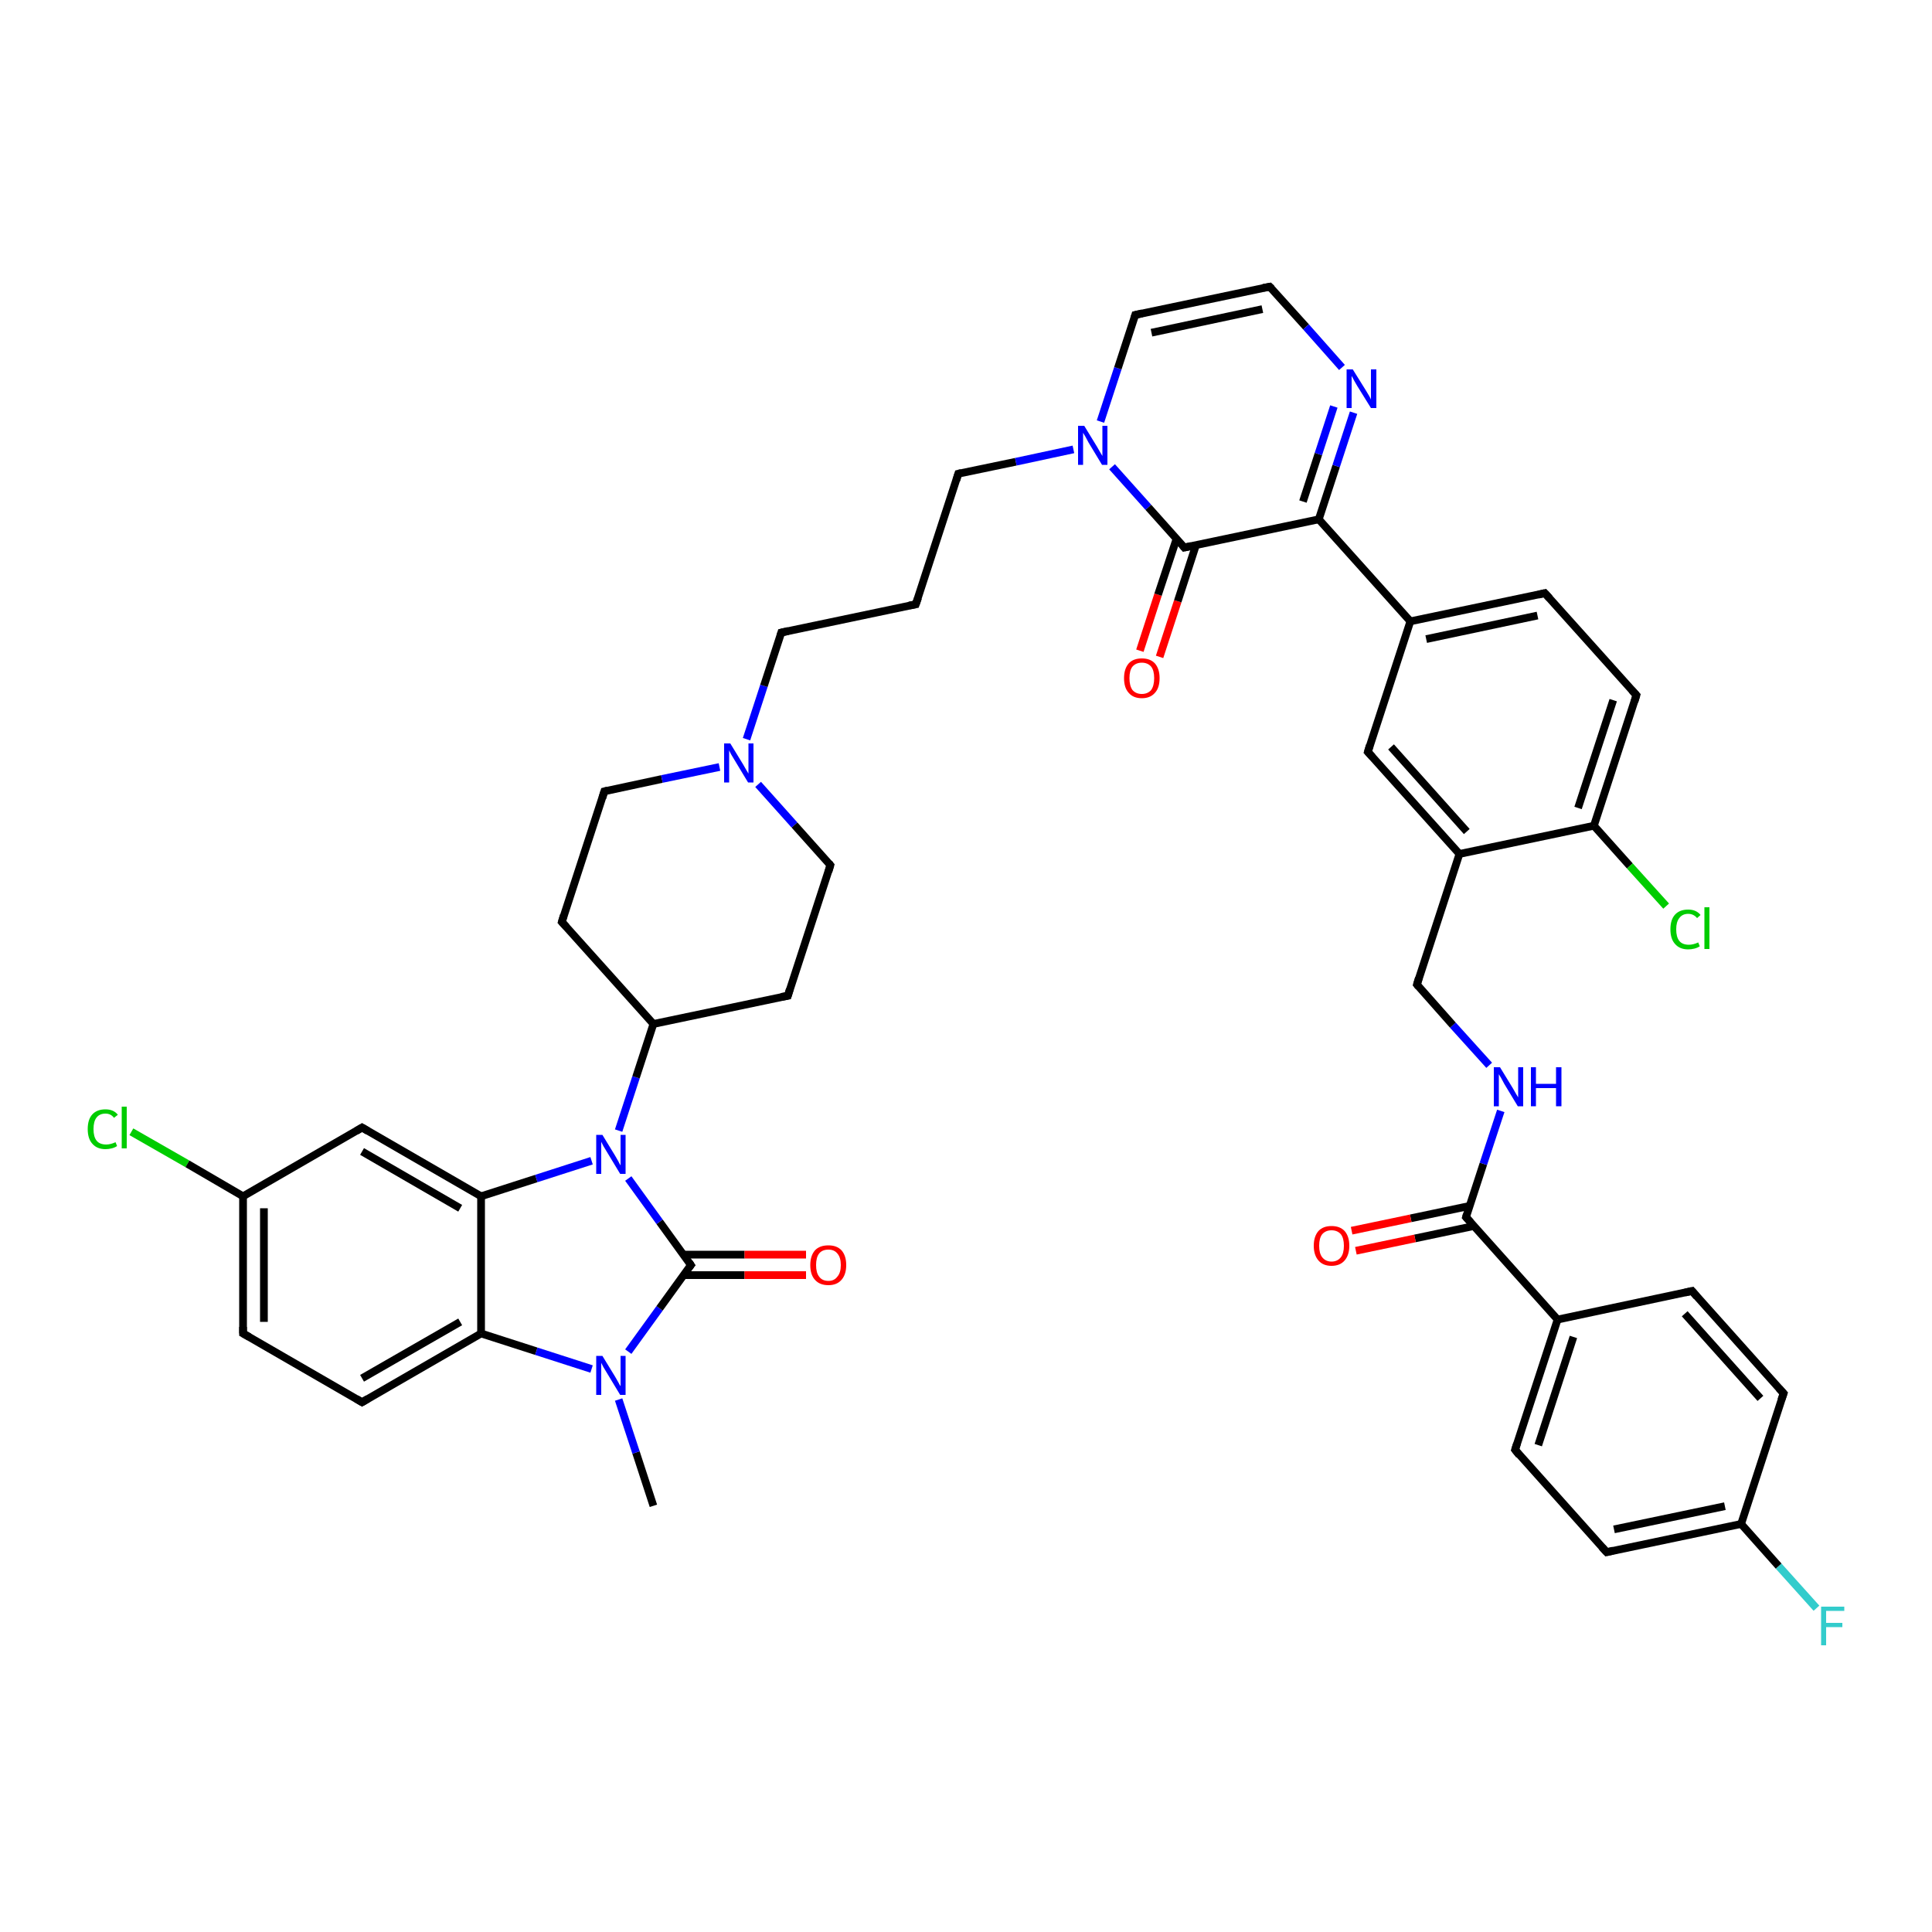<?xml version='1.0' encoding='iso-8859-1'?>
<svg version='1.1' baseProfile='full'
              xmlns='http://www.w3.org/2000/svg'
                      xmlns:rdkit='http://www.rdkit.org/xml'
                      xmlns:xlink='http://www.w3.org/1999/xlink'
                  xml:space='preserve'
width='500px' height='500px' viewBox='0 0 500 500'>
<!-- END OF HEADER -->
<rect style='opacity:1.0;fill:#FFFFFF;stroke:none' width='500.0' height='500.0' x='0.0' y='0.0'> </rect>
<path class='bond-0 atom-19 atom-18' d='M 62.9,345.1 L 93.7,362.9' style='fill:none;fill-rule:evenodd;stroke:#000000;stroke-width:2.0px;stroke-linecap:butt;stroke-linejoin:miter;stroke-opacity:1' />
<path class='bond-1 atom-19 atom-3' d='M 62.9,345.1 L 62.9,309.6' style='fill:none;fill-rule:evenodd;stroke:#000000;stroke-width:2.0px;stroke-linecap:butt;stroke-linejoin:miter;stroke-opacity:1' />
<path class='bond-1 atom-19 atom-3' d='M 68.3,342.1 L 68.3,312.7' style='fill:none;fill-rule:evenodd;stroke:#000000;stroke-width:2.0px;stroke-linecap:butt;stroke-linejoin:miter;stroke-opacity:1' />
<path class='bond-2 atom-44 atom-3' d='M 34.0,292.9 L 48.5,301.2' style='fill:none;fill-rule:evenodd;stroke:#00CC00;stroke-width:2.0px;stroke-linecap:butt;stroke-linejoin:miter;stroke-opacity:1' />
<path class='bond-2 atom-44 atom-3' d='M 48.5,301.2 L 62.9,309.6' style='fill:none;fill-rule:evenodd;stroke:#000000;stroke-width:2.0px;stroke-linecap:butt;stroke-linejoin:miter;stroke-opacity:1' />
<path class='bond-3 atom-18 atom-12' d='M 93.7,362.9 L 124.5,345.1' style='fill:none;fill-rule:evenodd;stroke:#000000;stroke-width:2.0px;stroke-linecap:butt;stroke-linejoin:miter;stroke-opacity:1' />
<path class='bond-3 atom-18 atom-12' d='M 93.7,356.7 L 119.1,342.1' style='fill:none;fill-rule:evenodd;stroke:#000000;stroke-width:2.0px;stroke-linecap:butt;stroke-linejoin:miter;stroke-opacity:1' />
<path class='bond-4 atom-3 atom-5' d='M 62.9,309.6 L 93.7,291.8' style='fill:none;fill-rule:evenodd;stroke:#000000;stroke-width:2.0px;stroke-linecap:butt;stroke-linejoin:miter;stroke-opacity:1' />
<path class='bond-5 atom-12 atom-35' d='M 124.5,345.1 L 138.8,349.7' style='fill:none;fill-rule:evenodd;stroke:#000000;stroke-width:2.0px;stroke-linecap:butt;stroke-linejoin:miter;stroke-opacity:1' />
<path class='bond-5 atom-12 atom-35' d='M 138.8,349.7 L 153.1,354.3' style='fill:none;fill-rule:evenodd;stroke:#0000FF;stroke-width:2.0px;stroke-linecap:butt;stroke-linejoin:miter;stroke-opacity:1' />
<path class='bond-6 atom-12 atom-9' d='M 124.5,345.1 L 124.5,309.6' style='fill:none;fill-rule:evenodd;stroke:#000000;stroke-width:2.0px;stroke-linecap:butt;stroke-linejoin:miter;stroke-opacity:1' />
<path class='bond-7 atom-7 atom-35' d='M 169.1,389.7 L 164.6,375.9' style='fill:none;fill-rule:evenodd;stroke:#000000;stroke-width:2.0px;stroke-linecap:butt;stroke-linejoin:miter;stroke-opacity:1' />
<path class='bond-7 atom-7 atom-35' d='M 164.6,375.9 L 160.1,362.2' style='fill:none;fill-rule:evenodd;stroke:#0000FF;stroke-width:2.0px;stroke-linecap:butt;stroke-linejoin:miter;stroke-opacity:1' />
<path class='bond-8 atom-5 atom-9' d='M 93.7,291.8 L 124.5,309.6' style='fill:none;fill-rule:evenodd;stroke:#000000;stroke-width:2.0px;stroke-linecap:butt;stroke-linejoin:miter;stroke-opacity:1' />
<path class='bond-8 atom-5 atom-9' d='M 93.7,298.0 L 119.1,312.7' style='fill:none;fill-rule:evenodd;stroke:#000000;stroke-width:2.0px;stroke-linecap:butt;stroke-linejoin:miter;stroke-opacity:1' />
<path class='bond-9 atom-35 atom-4' d='M 162.6,349.8 L 170.7,338.6' style='fill:none;fill-rule:evenodd;stroke:#0000FF;stroke-width:2.0px;stroke-linecap:butt;stroke-linejoin:miter;stroke-opacity:1' />
<path class='bond-9 atom-35 atom-4' d='M 170.7,338.6 L 178.8,327.4' style='fill:none;fill-rule:evenodd;stroke:#000000;stroke-width:2.0px;stroke-linecap:butt;stroke-linejoin:miter;stroke-opacity:1' />
<path class='bond-10 atom-9 atom-36' d='M 124.5,309.6 L 138.8,305.0' style='fill:none;fill-rule:evenodd;stroke:#000000;stroke-width:2.0px;stroke-linecap:butt;stroke-linejoin:miter;stroke-opacity:1' />
<path class='bond-10 atom-9 atom-36' d='M 138.8,305.0 L 153.1,300.4' style='fill:none;fill-rule:evenodd;stroke:#0000FF;stroke-width:2.0px;stroke-linecap:butt;stroke-linejoin:miter;stroke-opacity:1' />
<path class='bond-11 atom-4 atom-36' d='M 178.8,327.4 L 170.7,316.2' style='fill:none;fill-rule:evenodd;stroke:#000000;stroke-width:2.0px;stroke-linecap:butt;stroke-linejoin:miter;stroke-opacity:1' />
<path class='bond-11 atom-4 atom-36' d='M 170.7,316.2 L 162.6,305.0' style='fill:none;fill-rule:evenodd;stroke:#0000FF;stroke-width:2.0px;stroke-linecap:butt;stroke-linejoin:miter;stroke-opacity:1' />
<path class='bond-12 atom-4 atom-42' d='M 176.9,330.0 L 192.7,330.0' style='fill:none;fill-rule:evenodd;stroke:#000000;stroke-width:2.0px;stroke-linecap:butt;stroke-linejoin:miter;stroke-opacity:1' />
<path class='bond-12 atom-4 atom-42' d='M 192.7,330.0 L 208.6,330.0' style='fill:none;fill-rule:evenodd;stroke:#FF0000;stroke-width:2.0px;stroke-linecap:butt;stroke-linejoin:miter;stroke-opacity:1' />
<path class='bond-12 atom-4 atom-42' d='M 176.9,324.7 L 192.7,324.7' style='fill:none;fill-rule:evenodd;stroke:#000000;stroke-width:2.0px;stroke-linecap:butt;stroke-linejoin:miter;stroke-opacity:1' />
<path class='bond-12 atom-4 atom-42' d='M 192.7,324.7 L 208.6,324.7' style='fill:none;fill-rule:evenodd;stroke:#FF0000;stroke-width:2.0px;stroke-linecap:butt;stroke-linejoin:miter;stroke-opacity:1' />
<path class='bond-13 atom-36 atom-6' d='M 160.1,292.6 L 164.6,278.8' style='fill:none;fill-rule:evenodd;stroke:#0000FF;stroke-width:2.0px;stroke-linecap:butt;stroke-linejoin:miter;stroke-opacity:1' />
<path class='bond-13 atom-36 atom-6' d='M 164.6,278.8 L 169.1,265.0' style='fill:none;fill-rule:evenodd;stroke:#000000;stroke-width:2.0px;stroke-linecap:butt;stroke-linejoin:miter;stroke-opacity:1' />
<path class='bond-14 atom-6 atom-0' d='M 169.1,265.0 L 145.4,238.6' style='fill:none;fill-rule:evenodd;stroke:#000000;stroke-width:2.0px;stroke-linecap:butt;stroke-linejoin:miter;stroke-opacity:1' />
<path class='bond-15 atom-6 atom-2' d='M 169.1,265.0 L 203.9,257.7' style='fill:none;fill-rule:evenodd;stroke:#000000;stroke-width:2.0px;stroke-linecap:butt;stroke-linejoin:miter;stroke-opacity:1' />
<path class='bond-16 atom-8 atom-0' d='M 156.4,204.8 L 145.4,238.6' style='fill:none;fill-rule:evenodd;stroke:#000000;stroke-width:2.0px;stroke-linecap:butt;stroke-linejoin:miter;stroke-opacity:1' />
<path class='bond-17 atom-8 atom-37' d='M 156.4,204.8 L 171.3,201.6' style='fill:none;fill-rule:evenodd;stroke:#000000;stroke-width:2.0px;stroke-linecap:butt;stroke-linejoin:miter;stroke-opacity:1' />
<path class='bond-17 atom-8 atom-37' d='M 171.3,201.6 L 186.2,198.5' style='fill:none;fill-rule:evenodd;stroke:#0000FF;stroke-width:2.0px;stroke-linecap:butt;stroke-linejoin:miter;stroke-opacity:1' />
<path class='bond-18 atom-1 atom-2' d='M 214.9,223.9 L 203.9,257.7' style='fill:none;fill-rule:evenodd;stroke:#000000;stroke-width:2.0px;stroke-linecap:butt;stroke-linejoin:miter;stroke-opacity:1' />
<path class='bond-19 atom-1 atom-37' d='M 214.9,223.9 L 205.6,213.5' style='fill:none;fill-rule:evenodd;stroke:#000000;stroke-width:2.0px;stroke-linecap:butt;stroke-linejoin:miter;stroke-opacity:1' />
<path class='bond-19 atom-1 atom-37' d='M 205.6,213.5 L 196.2,203.0' style='fill:none;fill-rule:evenodd;stroke:#0000FF;stroke-width:2.0px;stroke-linecap:butt;stroke-linejoin:miter;stroke-opacity:1' />
<path class='bond-20 atom-37 atom-10' d='M 193.2,191.3 L 197.7,177.5' style='fill:none;fill-rule:evenodd;stroke:#0000FF;stroke-width:2.0px;stroke-linecap:butt;stroke-linejoin:miter;stroke-opacity:1' />
<path class='bond-20 atom-37 atom-10' d='M 197.7,177.5 L 202.2,163.7' style='fill:none;fill-rule:evenodd;stroke:#000000;stroke-width:2.0px;stroke-linecap:butt;stroke-linejoin:miter;stroke-opacity:1' />
<path class='bond-21 atom-10 atom-11' d='M 202.2,163.7 L 237.0,156.4' style='fill:none;fill-rule:evenodd;stroke:#000000;stroke-width:2.0px;stroke-linecap:butt;stroke-linejoin:miter;stroke-opacity:1' />
<path class='bond-22 atom-34 atom-31' d='M 470.1,416.2 L 460.3,405.3' style='fill:none;fill-rule:evenodd;stroke:#33CCCC;stroke-width:2.0px;stroke-linecap:butt;stroke-linejoin:miter;stroke-opacity:1' />
<path class='bond-22 atom-34 atom-31' d='M 460.3,405.3 L 450.6,394.4' style='fill:none;fill-rule:evenodd;stroke:#000000;stroke-width:2.0px;stroke-linecap:butt;stroke-linejoin:miter;stroke-opacity:1' />
<path class='bond-23 atom-11 atom-13' d='M 237.0,156.4 L 248.0,122.6' style='fill:none;fill-rule:evenodd;stroke:#000000;stroke-width:2.0px;stroke-linecap:butt;stroke-linejoin:miter;stroke-opacity:1' />
<path class='bond-24 atom-32 atom-31' d='M 415.8,401.7 L 450.6,394.4' style='fill:none;fill-rule:evenodd;stroke:#000000;stroke-width:2.0px;stroke-linecap:butt;stroke-linejoin:miter;stroke-opacity:1' />
<path class='bond-24 atom-32 atom-31' d='M 417.7,395.8 L 446.4,389.8' style='fill:none;fill-rule:evenodd;stroke:#000000;stroke-width:2.0px;stroke-linecap:butt;stroke-linejoin:miter;stroke-opacity:1' />
<path class='bond-25 atom-32 atom-33' d='M 415.8,401.7 L 392.1,375.2' style='fill:none;fill-rule:evenodd;stroke:#000000;stroke-width:2.0px;stroke-linecap:butt;stroke-linejoin:miter;stroke-opacity:1' />
<path class='bond-26 atom-31 atom-30' d='M 450.6,394.4 L 461.6,360.6' style='fill:none;fill-rule:evenodd;stroke:#000000;stroke-width:2.0px;stroke-linecap:butt;stroke-linejoin:miter;stroke-opacity:1' />
<path class='bond-27 atom-13 atom-38' d='M 248.0,122.6 L 262.9,119.5' style='fill:none;fill-rule:evenodd;stroke:#000000;stroke-width:2.0px;stroke-linecap:butt;stroke-linejoin:miter;stroke-opacity:1' />
<path class='bond-27 atom-13 atom-38' d='M 262.9,119.5 L 277.8,116.3' style='fill:none;fill-rule:evenodd;stroke:#0000FF;stroke-width:2.0px;stroke-linecap:butt;stroke-linejoin:miter;stroke-opacity:1' />
<path class='bond-28 atom-30 atom-29' d='M 461.6,360.6 L 437.9,334.1' style='fill:none;fill-rule:evenodd;stroke:#000000;stroke-width:2.0px;stroke-linecap:butt;stroke-linejoin:miter;stroke-opacity:1' />
<path class='bond-28 atom-30 atom-29' d='M 455.6,361.9 L 436.0,340.0' style='fill:none;fill-rule:evenodd;stroke:#000000;stroke-width:2.0px;stroke-linecap:butt;stroke-linejoin:miter;stroke-opacity:1' />
<path class='bond-29 atom-33 atom-28' d='M 392.1,375.2 L 403.1,341.5' style='fill:none;fill-rule:evenodd;stroke:#000000;stroke-width:2.0px;stroke-linecap:butt;stroke-linejoin:miter;stroke-opacity:1' />
<path class='bond-29 atom-33 atom-28' d='M 398.1,374.0 L 407.2,346.0' style='fill:none;fill-rule:evenodd;stroke:#000000;stroke-width:2.0px;stroke-linecap:butt;stroke-linejoin:miter;stroke-opacity:1' />
<path class='bond-30 atom-38 atom-14' d='M 287.8,120.8 L 297.2,131.3' style='fill:none;fill-rule:evenodd;stroke:#0000FF;stroke-width:2.0px;stroke-linecap:butt;stroke-linejoin:miter;stroke-opacity:1' />
<path class='bond-30 atom-38 atom-14' d='M 297.2,131.3 L 306.5,141.7' style='fill:none;fill-rule:evenodd;stroke:#000000;stroke-width:2.0px;stroke-linecap:butt;stroke-linejoin:miter;stroke-opacity:1' />
<path class='bond-31 atom-38 atom-17' d='M 284.8,109.1 L 289.3,95.3' style='fill:none;fill-rule:evenodd;stroke:#0000FF;stroke-width:2.0px;stroke-linecap:butt;stroke-linejoin:miter;stroke-opacity:1' />
<path class='bond-31 atom-38 atom-17' d='M 289.3,95.3 L 293.8,81.5' style='fill:none;fill-rule:evenodd;stroke:#000000;stroke-width:2.0px;stroke-linecap:butt;stroke-linejoin:miter;stroke-opacity:1' />
<path class='bond-32 atom-41 atom-14' d='M 295.0,168.4 L 299.7,153.9' style='fill:none;fill-rule:evenodd;stroke:#FF0000;stroke-width:2.0px;stroke-linecap:butt;stroke-linejoin:miter;stroke-opacity:1' />
<path class='bond-32 atom-41 atom-14' d='M 299.7,153.9 L 304.5,139.4' style='fill:none;fill-rule:evenodd;stroke:#000000;stroke-width:2.0px;stroke-linecap:butt;stroke-linejoin:miter;stroke-opacity:1' />
<path class='bond-32 atom-41 atom-14' d='M 300.1,170.0 L 304.8,155.6' style='fill:none;fill-rule:evenodd;stroke:#FF0000;stroke-width:2.0px;stroke-linecap:butt;stroke-linejoin:miter;stroke-opacity:1' />
<path class='bond-32 atom-41 atom-14' d='M 304.8,155.6 L 309.5,141.1' style='fill:none;fill-rule:evenodd;stroke:#000000;stroke-width:2.0px;stroke-linecap:butt;stroke-linejoin:miter;stroke-opacity:1' />
<path class='bond-33 atom-14 atom-15' d='M 306.5,141.7 L 341.3,134.4' style='fill:none;fill-rule:evenodd;stroke:#000000;stroke-width:2.0px;stroke-linecap:butt;stroke-linejoin:miter;stroke-opacity:1' />
<path class='bond-34 atom-17 atom-16' d='M 293.8,81.5 L 328.6,74.2' style='fill:none;fill-rule:evenodd;stroke:#000000;stroke-width:2.0px;stroke-linecap:butt;stroke-linejoin:miter;stroke-opacity:1' />
<path class='bond-34 atom-17 atom-16' d='M 298.0,86.1 L 326.7,80.0' style='fill:none;fill-rule:evenodd;stroke:#000000;stroke-width:2.0px;stroke-linecap:butt;stroke-linejoin:miter;stroke-opacity:1' />
<path class='bond-35 atom-29 atom-28' d='M 437.9,334.1 L 403.1,341.5' style='fill:none;fill-rule:evenodd;stroke:#000000;stroke-width:2.0px;stroke-linecap:butt;stroke-linejoin:miter;stroke-opacity:1' />
<path class='bond-36 atom-28 atom-27' d='M 403.1,341.5 L 379.4,315.0' style='fill:none;fill-rule:evenodd;stroke:#000000;stroke-width:2.0px;stroke-linecap:butt;stroke-linejoin:miter;stroke-opacity:1' />
<path class='bond-37 atom-16 atom-39' d='M 328.6,74.2 L 338.0,84.6' style='fill:none;fill-rule:evenodd;stroke:#000000;stroke-width:2.0px;stroke-linecap:butt;stroke-linejoin:miter;stroke-opacity:1' />
<path class='bond-37 atom-16 atom-39' d='M 338.0,84.6 L 347.3,95.1' style='fill:none;fill-rule:evenodd;stroke:#0000FF;stroke-width:2.0px;stroke-linecap:butt;stroke-linejoin:miter;stroke-opacity:1' />
<path class='bond-38 atom-15 atom-39' d='M 341.3,134.4 L 345.8,120.6' style='fill:none;fill-rule:evenodd;stroke:#000000;stroke-width:2.0px;stroke-linecap:butt;stroke-linejoin:miter;stroke-opacity:1' />
<path class='bond-38 atom-15 atom-39' d='M 345.8,120.6 L 350.3,106.8' style='fill:none;fill-rule:evenodd;stroke:#0000FF;stroke-width:2.0px;stroke-linecap:butt;stroke-linejoin:miter;stroke-opacity:1' />
<path class='bond-38 atom-15 atom-39' d='M 337.2,129.8 L 341.2,117.5' style='fill:none;fill-rule:evenodd;stroke:#000000;stroke-width:2.0px;stroke-linecap:butt;stroke-linejoin:miter;stroke-opacity:1' />
<path class='bond-38 atom-15 atom-39' d='M 341.2,117.5 L 345.2,105.2' style='fill:none;fill-rule:evenodd;stroke:#0000FF;stroke-width:2.0px;stroke-linecap:butt;stroke-linejoin:miter;stroke-opacity:1' />
<path class='bond-39 atom-15 atom-20' d='M 341.3,134.4 L 365.0,160.8' style='fill:none;fill-rule:evenodd;stroke:#000000;stroke-width:2.0px;stroke-linecap:butt;stroke-linejoin:miter;stroke-opacity:1' />
<path class='bond-40 atom-20 atom-21' d='M 365.0,160.8 L 399.8,153.5' style='fill:none;fill-rule:evenodd;stroke:#000000;stroke-width:2.0px;stroke-linecap:butt;stroke-linejoin:miter;stroke-opacity:1' />
<path class='bond-40 atom-20 atom-21' d='M 369.1,165.4 L 397.9,159.3' style='fill:none;fill-rule:evenodd;stroke:#000000;stroke-width:2.0px;stroke-linecap:butt;stroke-linejoin:miter;stroke-opacity:1' />
<path class='bond-41 atom-20 atom-25' d='M 365.0,160.8 L 354.0,194.6' style='fill:none;fill-rule:evenodd;stroke:#000000;stroke-width:2.0px;stroke-linecap:butt;stroke-linejoin:miter;stroke-opacity:1' />
<path class='bond-42 atom-21 atom-22' d='M 399.8,153.5 L 423.5,179.9' style='fill:none;fill-rule:evenodd;stroke:#000000;stroke-width:2.0px;stroke-linecap:butt;stroke-linejoin:miter;stroke-opacity:1' />
<path class='bond-43 atom-27 atom-40' d='M 379.4,315.0 L 383.9,301.2' style='fill:none;fill-rule:evenodd;stroke:#000000;stroke-width:2.0px;stroke-linecap:butt;stroke-linejoin:miter;stroke-opacity:1' />
<path class='bond-43 atom-27 atom-40' d='M 383.9,301.2 L 388.4,287.5' style='fill:none;fill-rule:evenodd;stroke:#0000FF;stroke-width:2.0px;stroke-linecap:butt;stroke-linejoin:miter;stroke-opacity:1' />
<path class='bond-44 atom-27 atom-43' d='M 380.3,312.1 L 365.1,315.3' style='fill:none;fill-rule:evenodd;stroke:#000000;stroke-width:2.0px;stroke-linecap:butt;stroke-linejoin:miter;stroke-opacity:1' />
<path class='bond-44 atom-27 atom-43' d='M 365.1,315.3 L 349.8,318.5' style='fill:none;fill-rule:evenodd;stroke:#FF0000;stroke-width:2.0px;stroke-linecap:butt;stroke-linejoin:miter;stroke-opacity:1' />
<path class='bond-44 atom-27 atom-43' d='M 381.4,317.3 L 366.2,320.5' style='fill:none;fill-rule:evenodd;stroke:#000000;stroke-width:2.0px;stroke-linecap:butt;stroke-linejoin:miter;stroke-opacity:1' />
<path class='bond-44 atom-27 atom-43' d='M 366.2,320.5 L 350.9,323.7' style='fill:none;fill-rule:evenodd;stroke:#FF0000;stroke-width:2.0px;stroke-linecap:butt;stroke-linejoin:miter;stroke-opacity:1' />
<path class='bond-45 atom-40 atom-26' d='M 385.4,275.7 L 376.0,265.3' style='fill:none;fill-rule:evenodd;stroke:#0000FF;stroke-width:2.0px;stroke-linecap:butt;stroke-linejoin:miter;stroke-opacity:1' />
<path class='bond-45 atom-40 atom-26' d='M 376.0,265.3 L 366.7,254.8' style='fill:none;fill-rule:evenodd;stroke:#000000;stroke-width:2.0px;stroke-linecap:butt;stroke-linejoin:miter;stroke-opacity:1' />
<path class='bond-46 atom-25 atom-24' d='M 354.0,194.6 L 377.7,221.0' style='fill:none;fill-rule:evenodd;stroke:#000000;stroke-width:2.0px;stroke-linecap:butt;stroke-linejoin:miter;stroke-opacity:1' />
<path class='bond-46 atom-25 atom-24' d='M 360.0,193.3 L 379.6,215.2' style='fill:none;fill-rule:evenodd;stroke:#000000;stroke-width:2.0px;stroke-linecap:butt;stroke-linejoin:miter;stroke-opacity:1' />
<path class='bond-47 atom-22 atom-23' d='M 423.5,179.9 L 412.5,213.7' style='fill:none;fill-rule:evenodd;stroke:#000000;stroke-width:2.0px;stroke-linecap:butt;stroke-linejoin:miter;stroke-opacity:1' />
<path class='bond-47 atom-22 atom-23' d='M 417.5,181.2 L 408.4,209.1' style='fill:none;fill-rule:evenodd;stroke:#000000;stroke-width:2.0px;stroke-linecap:butt;stroke-linejoin:miter;stroke-opacity:1' />
<path class='bond-48 atom-24 atom-23' d='M 377.7,221.0 L 412.5,213.7' style='fill:none;fill-rule:evenodd;stroke:#000000;stroke-width:2.0px;stroke-linecap:butt;stroke-linejoin:miter;stroke-opacity:1' />
<path class='bond-49 atom-24 atom-26' d='M 377.7,221.0 L 366.7,254.8' style='fill:none;fill-rule:evenodd;stroke:#000000;stroke-width:2.0px;stroke-linecap:butt;stroke-linejoin:miter;stroke-opacity:1' />
<path class='bond-50 atom-23 atom-45' d='M 412.5,213.7 L 421.8,224.1' style='fill:none;fill-rule:evenodd;stroke:#000000;stroke-width:2.0px;stroke-linecap:butt;stroke-linejoin:miter;stroke-opacity:1' />
<path class='bond-50 atom-23 atom-45' d='M 421.8,224.1 L 431.2,234.5' style='fill:none;fill-rule:evenodd;stroke:#00CC00;stroke-width:2.0px;stroke-linecap:butt;stroke-linejoin:miter;stroke-opacity:1' />
<path d='M 146.6,239.9 L 145.4,238.6 L 145.9,236.9' style='fill:none;stroke:#000000;stroke-width:2.0px;stroke-linecap:butt;stroke-linejoin:miter;stroke-opacity:1;' />
<path d='M 214.4,225.6 L 214.9,223.9 L 214.5,223.4' style='fill:none;stroke:#000000;stroke-width:2.0px;stroke-linecap:butt;stroke-linejoin:miter;stroke-opacity:1;' />
<path d='M 202.2,258.0 L 203.9,257.7 L 204.4,256.0' style='fill:none;stroke:#000000;stroke-width:2.0px;stroke-linecap:butt;stroke-linejoin:miter;stroke-opacity:1;' />
<path d='M 178.4,327.9 L 178.8,327.4 L 178.4,326.8' style='fill:none;stroke:#000000;stroke-width:2.0px;stroke-linecap:butt;stroke-linejoin:miter;stroke-opacity:1;' />
<path d='M 92.2,292.7 L 93.7,291.8 L 95.2,292.7' style='fill:none;stroke:#000000;stroke-width:2.0px;stroke-linecap:butt;stroke-linejoin:miter;stroke-opacity:1;' />
<path d='M 155.9,206.5 L 156.4,204.8 L 157.2,204.6' style='fill:none;stroke:#000000;stroke-width:2.0px;stroke-linecap:butt;stroke-linejoin:miter;stroke-opacity:1;' />
<path d='M 202.0,164.4 L 202.2,163.7 L 204.0,163.3' style='fill:none;stroke:#000000;stroke-width:2.0px;stroke-linecap:butt;stroke-linejoin:miter;stroke-opacity:1;' />
<path d='M 235.3,156.7 L 237.0,156.4 L 237.6,154.7' style='fill:none;stroke:#000000;stroke-width:2.0px;stroke-linecap:butt;stroke-linejoin:miter;stroke-opacity:1;' />
<path d='M 247.5,124.3 L 248.0,122.6 L 248.8,122.4' style='fill:none;stroke:#000000;stroke-width:2.0px;stroke-linecap:butt;stroke-linejoin:miter;stroke-opacity:1;' />
<path d='M 306.1,141.2 L 306.5,141.7 L 308.3,141.3' style='fill:none;stroke:#000000;stroke-width:2.0px;stroke-linecap:butt;stroke-linejoin:miter;stroke-opacity:1;' />
<path d='M 326.9,74.5 L 328.6,74.2 L 329.1,74.7' style='fill:none;stroke:#000000;stroke-width:2.0px;stroke-linecap:butt;stroke-linejoin:miter;stroke-opacity:1;' />
<path d='M 293.6,82.2 L 293.8,81.5 L 295.6,81.1' style='fill:none;stroke:#000000;stroke-width:2.0px;stroke-linecap:butt;stroke-linejoin:miter;stroke-opacity:1;' />
<path d='M 92.2,362.0 L 93.7,362.9 L 95.2,362.0' style='fill:none;stroke:#000000;stroke-width:2.0px;stroke-linecap:butt;stroke-linejoin:miter;stroke-opacity:1;' />
<path d='M 64.5,346.0 L 62.9,345.1 L 62.9,343.4' style='fill:none;stroke:#000000;stroke-width:2.0px;stroke-linecap:butt;stroke-linejoin:miter;stroke-opacity:1;' />
<path d='M 398.1,153.9 L 399.8,153.5 L 401.0,154.8' style='fill:none;stroke:#000000;stroke-width:2.0px;stroke-linecap:butt;stroke-linejoin:miter;stroke-opacity:1;' />
<path d='M 422.3,178.6 L 423.5,179.9 L 423.0,181.6' style='fill:none;stroke:#000000;stroke-width:2.0px;stroke-linecap:butt;stroke-linejoin:miter;stroke-opacity:1;' />
<path d='M 354.5,192.9 L 354.0,194.6 L 355.2,195.9' style='fill:none;stroke:#000000;stroke-width:2.0px;stroke-linecap:butt;stroke-linejoin:miter;stroke-opacity:1;' />
<path d='M 367.1,255.3 L 366.7,254.8 L 367.2,253.1' style='fill:none;stroke:#000000;stroke-width:2.0px;stroke-linecap:butt;stroke-linejoin:miter;stroke-opacity:1;' />
<path d='M 380.6,316.3 L 379.4,315.0 L 379.6,314.3' style='fill:none;stroke:#000000;stroke-width:2.0px;stroke-linecap:butt;stroke-linejoin:miter;stroke-opacity:1;' />
<path d='M 439.1,335.5 L 437.9,334.1 L 436.1,334.5' style='fill:none;stroke:#000000;stroke-width:2.0px;stroke-linecap:butt;stroke-linejoin:miter;stroke-opacity:1;' />
<path d='M 461.0,362.3 L 461.6,360.6 L 460.4,359.3' style='fill:none;stroke:#000000;stroke-width:2.0px;stroke-linecap:butt;stroke-linejoin:miter;stroke-opacity:1;' />
<path d='M 417.5,401.3 L 415.8,401.7 L 414.6,400.4' style='fill:none;stroke:#000000;stroke-width:2.0px;stroke-linecap:butt;stroke-linejoin:miter;stroke-opacity:1;' />
<path d='M 393.2,376.6 L 392.1,375.2 L 392.6,373.6' style='fill:none;stroke:#000000;stroke-width:2.0px;stroke-linecap:butt;stroke-linejoin:miter;stroke-opacity:1;' />
<path class='atom-34' d='M 471.3 415.8
L 477.3 415.8
L 477.3 416.9
L 472.6 416.9
L 472.6 420.0
L 476.8 420.0
L 476.8 421.1
L 472.6 421.1
L 472.6 425.8
L 471.3 425.8
L 471.3 415.8
' fill='#33CCCC'/>
<path class='atom-35' d='M 155.9 350.9
L 159.2 356.3
Q 159.5 356.8, 160.0 357.7
Q 160.5 358.7, 160.6 358.7
L 160.6 350.9
L 161.9 350.9
L 161.9 361.0
L 160.5 361.0
L 157.0 355.2
Q 156.6 354.5, 156.1 353.7
Q 155.7 352.9, 155.6 352.7
L 155.6 361.0
L 154.3 361.0
L 154.3 350.9
L 155.9 350.9
' fill='#0000FF'/>
<path class='atom-36' d='M 155.9 293.7
L 159.2 299.1
Q 159.5 299.6, 160.0 300.5
Q 160.5 301.5, 160.6 301.6
L 160.6 293.7
L 161.9 293.7
L 161.9 303.8
L 160.5 303.8
L 157.0 298.0
Q 156.6 297.3, 156.1 296.5
Q 155.7 295.7, 155.6 295.5
L 155.6 303.8
L 154.3 303.8
L 154.3 293.7
L 155.9 293.7
' fill='#0000FF'/>
<path class='atom-37' d='M 189.0 192.4
L 192.3 197.8
Q 192.6 198.3, 193.1 199.2
Q 193.7 200.2, 193.7 200.2
L 193.7 192.4
L 195.0 192.4
L 195.0 202.5
L 193.6 202.5
L 190.1 196.7
Q 189.7 196.0, 189.2 195.2
Q 188.8 194.4, 188.7 194.2
L 188.7 202.5
L 187.4 202.5
L 187.4 192.4
L 189.0 192.4
' fill='#0000FF'/>
<path class='atom-38' d='M 280.6 110.2
L 283.9 115.6
Q 284.2 116.1, 284.7 117.0
Q 285.3 118.0, 285.3 118.0
L 285.3 110.2
L 286.6 110.2
L 286.6 120.3
L 285.2 120.3
L 281.7 114.5
Q 281.3 113.8, 280.9 113.0
Q 280.4 112.2, 280.3 112.0
L 280.3 120.3
L 279.0 120.3
L 279.0 110.2
L 280.6 110.2
' fill='#0000FF'/>
<path class='atom-39' d='M 350.1 95.6
L 353.4 100.9
Q 353.7 101.4, 354.3 102.4
Q 354.8 103.3, 354.8 103.4
L 354.8 95.6
L 356.2 95.6
L 356.2 105.6
L 354.8 105.6
L 351.2 99.8
Q 350.8 99.1, 350.4 98.4
Q 350.0 97.6, 349.8 97.3
L 349.8 105.6
L 348.5 105.6
L 348.5 95.6
L 350.1 95.6
' fill='#0000FF'/>
<path class='atom-40' d='M 388.2 276.2
L 391.5 281.6
Q 391.8 282.1, 392.3 283.0
Q 392.9 284.0, 392.9 284.0
L 392.9 276.2
L 394.2 276.2
L 394.2 286.3
L 392.8 286.3
L 389.3 280.5
Q 388.9 279.8, 388.5 279.0
Q 388.0 278.2, 387.9 278.0
L 387.9 286.3
L 386.6 286.3
L 386.6 276.2
L 388.2 276.2
' fill='#0000FF'/>
<path class='atom-40' d='M 396.2 276.2
L 397.5 276.2
L 397.5 280.5
L 402.7 280.5
L 402.7 276.2
L 404.1 276.2
L 404.1 286.3
L 402.7 286.3
L 402.7 281.6
L 397.5 281.6
L 397.5 286.3
L 396.2 286.3
L 396.2 276.2
' fill='#0000FF'/>
<path class='atom-41' d='M 290.9 175.5
Q 290.9 173.1, 292.1 171.7
Q 293.3 170.4, 295.5 170.4
Q 297.7 170.4, 298.9 171.7
Q 300.1 173.1, 300.1 175.5
Q 300.1 178.0, 298.9 179.3
Q 297.7 180.7, 295.5 180.7
Q 293.3 180.7, 292.1 179.3
Q 290.9 178.0, 290.9 175.5
M 295.5 179.6
Q 297.0 179.6, 297.9 178.6
Q 298.7 177.5, 298.7 175.5
Q 298.7 173.5, 297.9 172.5
Q 297.0 171.5, 295.5 171.5
Q 294.0 171.5, 293.1 172.5
Q 292.3 173.5, 292.3 175.5
Q 292.3 177.5, 293.1 178.6
Q 294.0 179.6, 295.5 179.6
' fill='#FF0000'/>
<path class='atom-42' d='M 209.7 327.4
Q 209.7 325.0, 210.9 323.6
Q 212.1 322.3, 214.4 322.3
Q 216.6 322.3, 217.8 323.6
Q 219.0 325.0, 219.0 327.4
Q 219.0 329.8, 217.8 331.2
Q 216.6 332.6, 214.4 332.6
Q 212.1 332.6, 210.9 331.2
Q 209.7 329.9, 209.7 327.4
M 214.4 331.5
Q 215.9 331.5, 216.7 330.4
Q 217.6 329.4, 217.6 327.4
Q 217.6 325.4, 216.7 324.4
Q 215.9 323.4, 214.4 323.4
Q 212.8 323.4, 212.0 324.4
Q 211.2 325.4, 211.2 327.4
Q 211.2 329.4, 212.0 330.4
Q 212.8 331.5, 214.4 331.5
' fill='#FF0000'/>
<path class='atom-43' d='M 340.0 322.4
Q 340.0 320.0, 341.2 318.6
Q 342.4 317.3, 344.6 317.3
Q 346.8 317.3, 348.0 318.6
Q 349.2 320.0, 349.2 322.4
Q 349.2 324.8, 348.0 326.2
Q 346.8 327.6, 344.6 327.6
Q 342.4 327.6, 341.2 326.2
Q 340.0 324.8, 340.0 322.4
M 344.6 326.5
Q 346.1 326.5, 347.0 325.4
Q 347.8 324.4, 347.8 322.4
Q 347.8 320.4, 347.0 319.4
Q 346.1 318.4, 344.6 318.4
Q 343.1 318.4, 342.2 319.4
Q 341.4 320.4, 341.4 322.4
Q 341.4 324.4, 342.2 325.4
Q 343.1 326.5, 344.6 326.5
' fill='#FF0000'/>
<path class='atom-44' d='M 22.7 292.2
Q 22.7 289.7, 23.9 288.4
Q 25.1 287.1, 27.3 287.1
Q 29.4 287.1, 30.5 288.5
L 29.5 289.3
Q 28.7 288.2, 27.3 288.2
Q 25.8 288.2, 25.0 289.2
Q 24.2 290.2, 24.2 292.2
Q 24.2 294.2, 25.0 295.2
Q 25.8 296.2, 27.5 296.2
Q 28.6 296.2, 29.9 295.6
L 30.3 296.6
Q 29.7 297.0, 28.9 297.2
Q 28.1 297.4, 27.3 297.4
Q 25.1 297.4, 23.9 296.0
Q 22.7 294.7, 22.7 292.2
' fill='#00CC00'/>
<path class='atom-44' d='M 31.5 286.4
L 32.8 286.4
L 32.8 297.2
L 31.5 297.2
L 31.5 286.4
' fill='#00CC00'/>
<path class='atom-45' d='M 432.3 240.5
Q 432.3 238.0, 433.5 236.7
Q 434.7 235.4, 436.9 235.4
Q 439.0 235.4, 440.1 236.8
L 439.2 237.6
Q 438.3 236.5, 436.9 236.5
Q 435.4 236.5, 434.6 237.6
Q 433.8 238.6, 433.8 240.5
Q 433.8 242.5, 434.6 243.5
Q 435.4 244.5, 437.1 244.5
Q 438.2 244.5, 439.5 243.9
L 439.9 244.9
Q 439.3 245.3, 438.5 245.5
Q 437.7 245.7, 436.9 245.7
Q 434.7 245.7, 433.5 244.3
Q 432.3 243.0, 432.3 240.5
' fill='#00CC00'/>
<path class='atom-45' d='M 441.1 234.8
L 442.4 234.8
L 442.4 245.6
L 441.1 245.6
L 441.1 234.8
' fill='#00CC00'/>
</svg>
